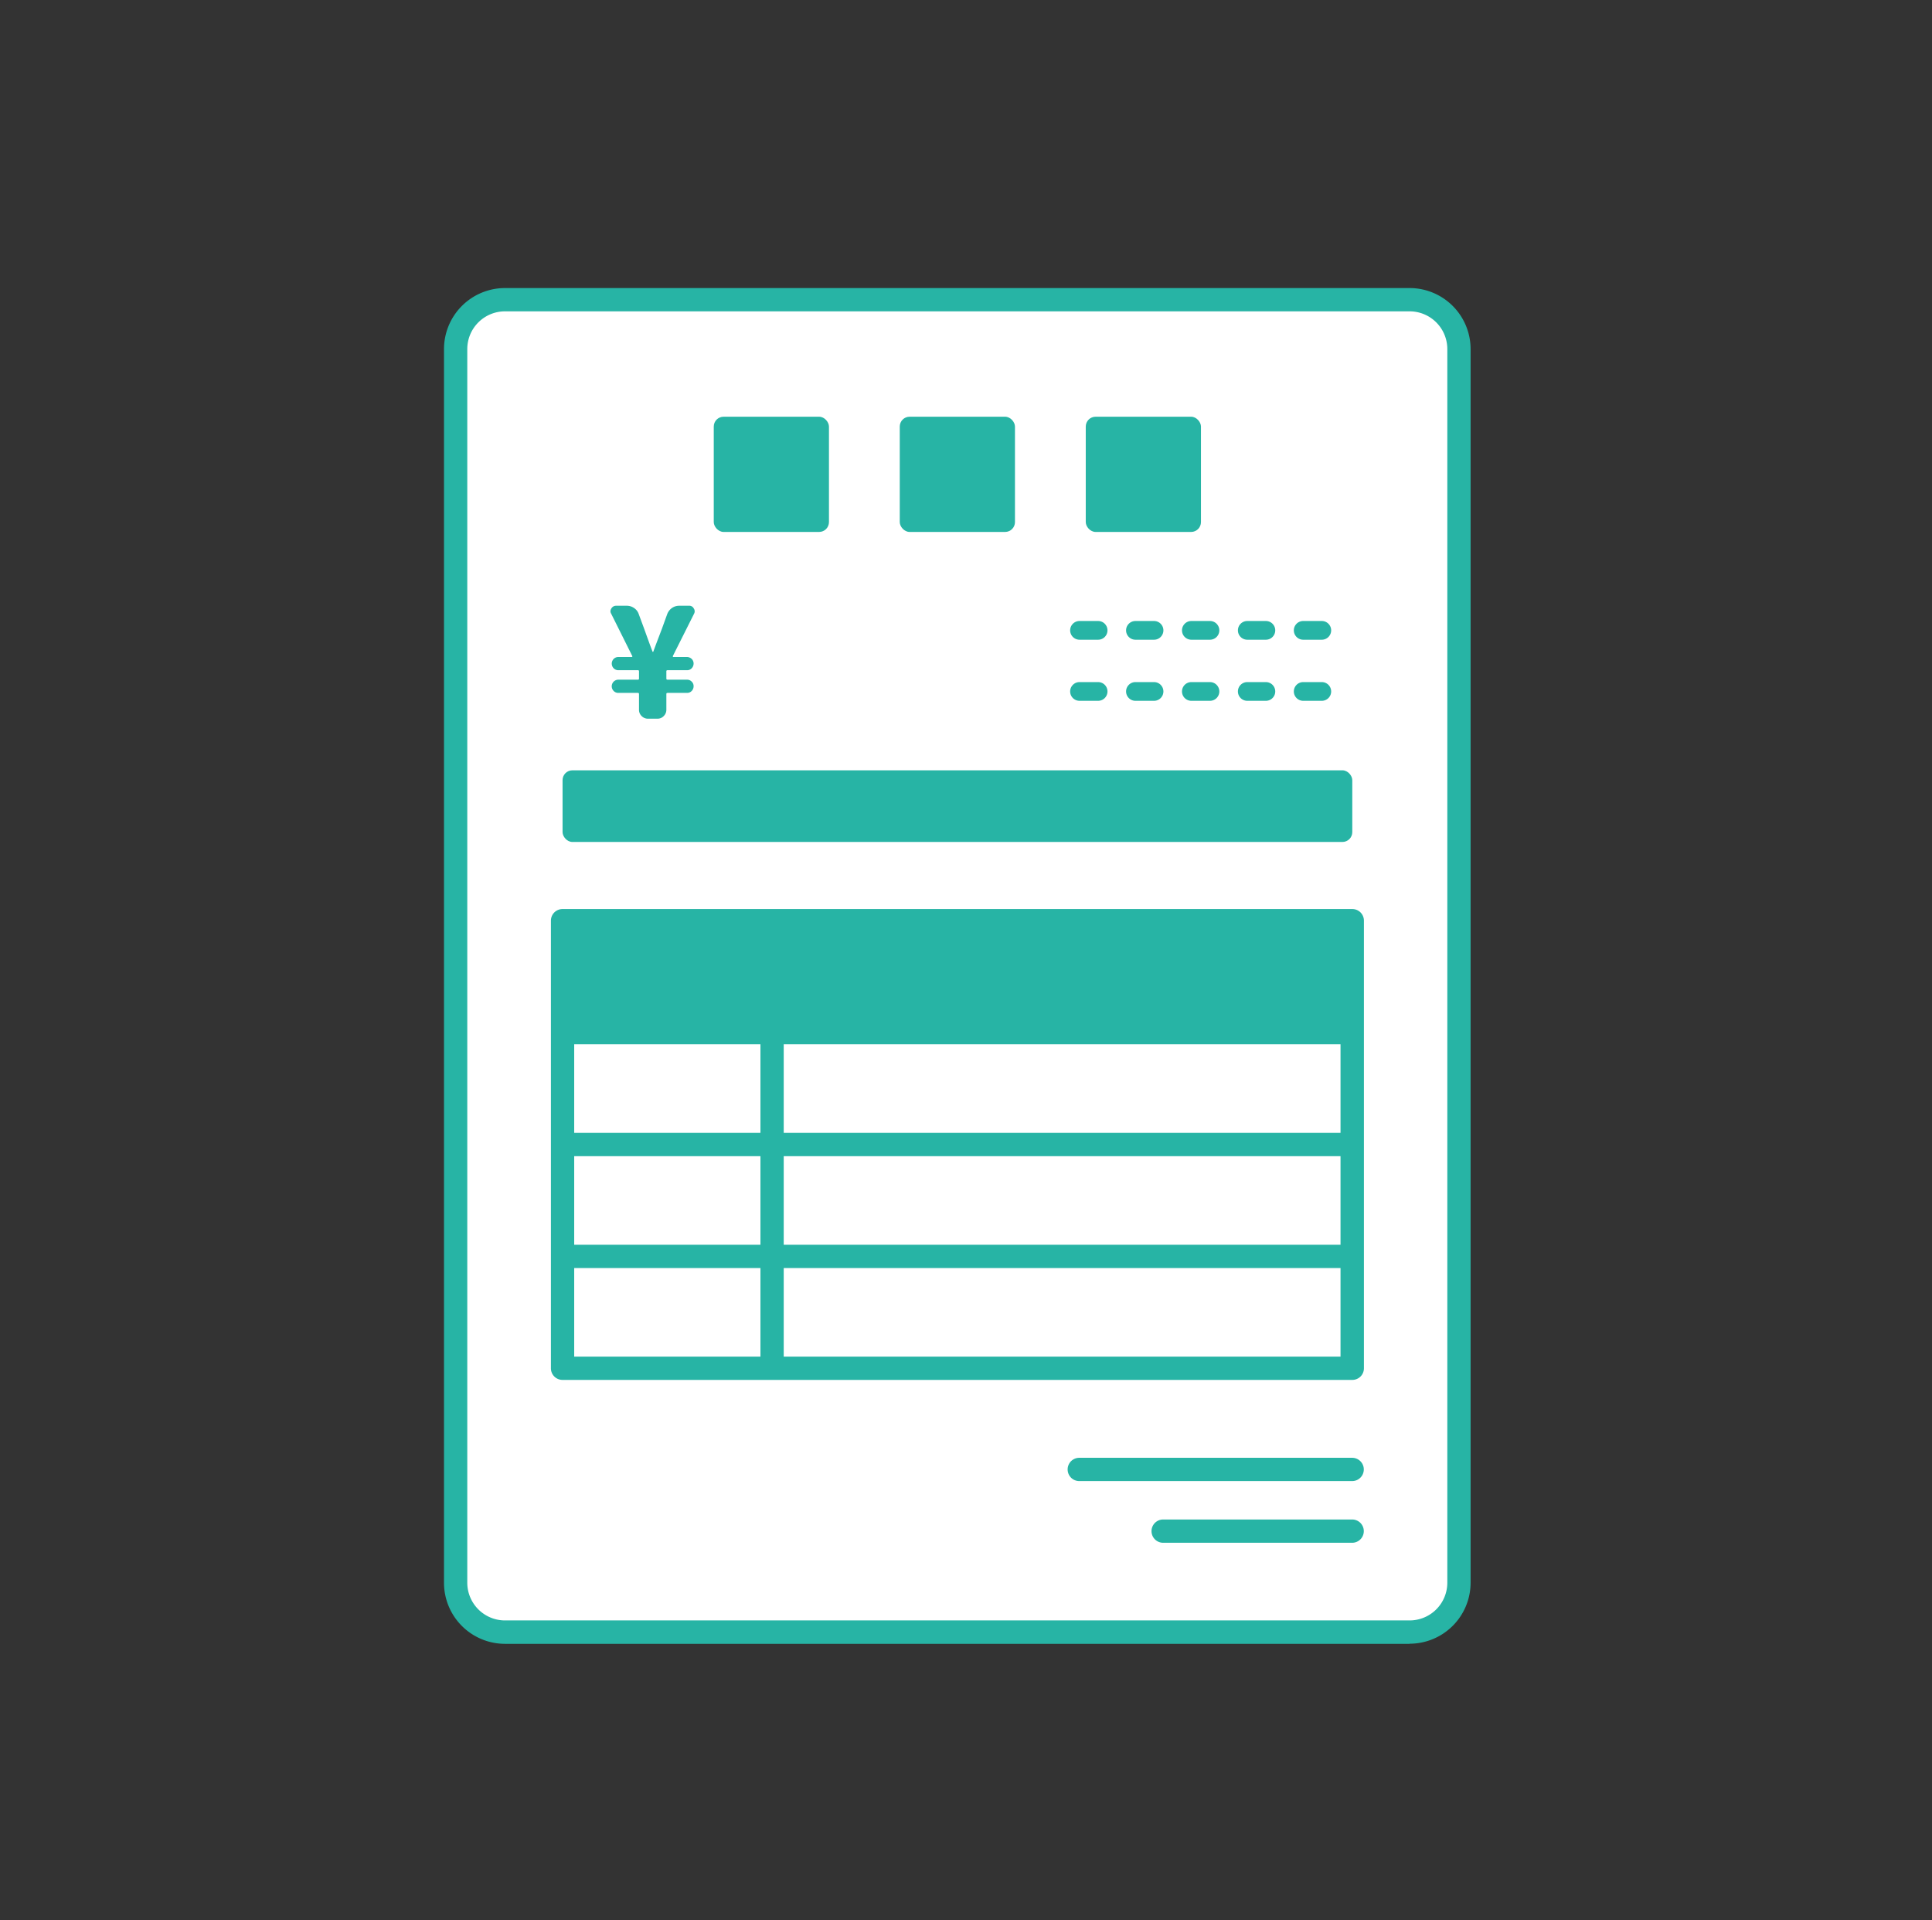 <svg xmlns="http://www.w3.org/2000/svg" xmlns:xlink="http://www.w3.org/1999/xlink" width="161" height="160" viewBox="0 0 161 160">
  <rect x="0" y="0" width="161" height="160" fill="#333333" stroke="none"/>
  <defs>
    <clipPath id="clip-path">
      <rect id="長方形_175" data-name="長方形 175" width="161" height="160" transform="translate(802 498)" fill="#fff" stroke="#707070" stroke-width="1"/>
    </clipPath>
  </defs>
  <g id="マスクグループ_18" data-name="マスクグループ 18" transform="translate(-802 -498)" clip-path="url(#clip-path)">
    <g id="レイヤー_1" data-name="レイヤー 1" transform="translate(839 522)">
      <g id="グループ_116" data-name="グループ 116">
        <rect id="長方形_104" data-name="長方形 104" width="83.61" height="111.01" rx="4.11" transform="translate(0.97 0.97)" fill="#fff"/>
        <path id="パス_310" data-name="パス 310" d="M80.47,112.96H5.08A5.087,5.087,0,0,1,0,107.88V5.08A5.087,5.087,0,0,1,5.08,0H80.47a5.087,5.087,0,0,1,5.08,5.08V107.87a5.087,5.087,0,0,1-5.08,5.08ZM5.08,1.94A3.145,3.145,0,0,0,1.94,5.08V107.87a3.145,3.145,0,0,0,3.14,3.14H80.47a3.145,3.145,0,0,0,3.14-3.14V5.08a3.145,3.145,0,0,0-3.14-3.14H5.08Z" fill="#27b4a5"/>
        <rect id="長方形_105" data-name="長方形 105" width="65.81" height="5.97" rx="0.82" transform="translate(9.88 40.18)" fill="#27b4a5"/>
        <path id="パス_311" data-name="パス 311" d="M17,35.88a.725.725,0,0,1-.53-.22.71.71,0,0,1-.22-.53v-1.3c0-.07-.03-.1-.09-.1H14.53a.528.528,0,0,1-.39-.16.55.55,0,0,1,.39-.94h1.63c.06,0,.09-.03.09-.1v-.6a.08.08,0,0,0-.09-.09H14.54a.535.535,0,0,1-.4-.16.555.555,0,0,1,0-.78.535.535,0,0,1,.4-.16h1.11a.044.044,0,0,0,.04-.03.045.045,0,0,0,0-.05l-1.76-3.53a.386.386,0,0,1-.06-.2.458.458,0,0,1,.08-.24.445.445,0,0,1,.39-.22h.89a1.048,1.048,0,0,1,.61.19.982.982,0,0,1,.39.51l.44,1.19c.35.97.58,1.61.7,1.91a.04.04,0,1,0,.08,0c.24-.66.49-1.3.72-1.91l.43-1.19a1.1,1.1,0,0,1,.39-.51,1.048,1.048,0,0,1,.61-.19h.82a.405.405,0,0,1,.39.22.411.411,0,0,1,.03.44l-1.77,3.53v.05c0,.02.03.03.05.03h1.13a.57.57,0,0,1,.39.16.528.528,0,0,1,.16.39.57.57,0,0,1-.16.39.513.513,0,0,1-.39.16H18.63c-.07,0-.1.03-.1.09v.6c0,.07.03.1.1.1h1.63a.522.522,0,0,1,.38.16.513.513,0,0,1,.16.39.552.552,0,0,1-.16.39.522.522,0,0,1-.38.16H18.63c-.07,0-.1.03-.1.1v1.3a.725.725,0,0,1-.22.53.7.7,0,0,1-.53.22h-.8Z" fill="#27b4a5"/>
        <path id="パス_312" data-name="パス 312" d="M73.15,29.3H71.6a.78.78,0,0,1,0-1.56h1.55a.78.78,0,0,1,0,1.56Zm-4.66,0H66.94a.78.78,0,0,1,0-1.56h1.55a.78.78,0,0,1,0,1.56Zm-4.66,0H62.28a.78.78,0,0,1,0-1.56h1.55a.78.78,0,0,1,0,1.56Zm-4.66,0H57.62a.78.78,0,0,1,0-1.56h1.55a.78.78,0,0,1,0,1.56Zm-4.66,0H52.96a.78.78,0,0,1,0-1.56h1.55a.78.78,0,0,1,0,1.56Z" fill="#27b4a5"/>
        <path id="パス_313" data-name="パス 313" d="M73.15,34.39H71.6a.78.78,0,0,1,0-1.56h1.55a.78.78,0,0,1,0,1.56Zm-4.66,0H66.94a.78.78,0,0,1,0-1.56h1.55a.78.78,0,0,1,0,1.56Zm-4.66,0H62.28a.78.78,0,1,1,0-1.56h1.55a.78.78,0,1,1,0,1.56Zm-4.66,0H57.62a.78.78,0,0,1,0-1.56h1.55a.78.78,0,0,1,0,1.56Zm-4.66,0H52.96a.78.78,0,0,1,0-1.56h1.55a.78.78,0,0,1,0,1.56Z" fill="#27b4a5"/>
        <path id="パス_314" data-name="パス 314" d="M75.68,99.4H52.94a.97.97,0,0,1,0-1.94H75.68a.97.97,0,0,1,0,1.94Z" fill="#27b4a5"/>
        <path id="パス_315" data-name="パス 315" d="M75.68,104.54H59.93a.97.97,0,1,1,0-1.94H75.68a.97.97,0,0,1,0,1.94Z" fill="#27b4a5"/>
        <rect id="長方形_106" data-name="長方形 106" width="65.81" height="9.32" transform="translate(9.88 52.71)" fill="#27b4a5"/>
        <path id="パス_316" data-name="パス 316" d="M75.68,51.74H9.88a.965.965,0,0,0-.97.97V90a.965.965,0,0,0,.97.97H75.69a.965.965,0,0,0,.97-.97V52.71a.965.965,0,0,0-.97-.97ZM26.37,70.39H10.85V63.01H26.37Zm1.94-7.38h46.4v7.38H28.31ZM10.85,72.33H26.37v7.38H10.85Zm17.46,0h46.4v7.38H28.31Zm46.4-11.27H28.31V53.68h46.4ZM26.37,53.68v7.38H10.85V53.68ZM10.85,81.65H26.37v7.38H10.85Zm17.46,7.38V81.65h46.4v7.38H28.31Z" fill="#27b4a5"/>
        <rect id="長方形_107" data-name="長方形 107" width="9.6" height="9.6" rx="0.82" transform="translate(22.48 10.72)" fill="#27b4a5"/>
        <rect id="長方形_108" data-name="長方形 108" width="9.6" height="9.6" rx="0.82" transform="translate(37.98 10.72)" fill="#27b4a5"/>
        <rect id="長方形_109" data-name="長方形 109" width="9.6" height="9.6" rx="0.82" transform="translate(53.48 10.72)" fill="#27b4a5"/>
      </g>
    </g>
  </g>
</svg>
